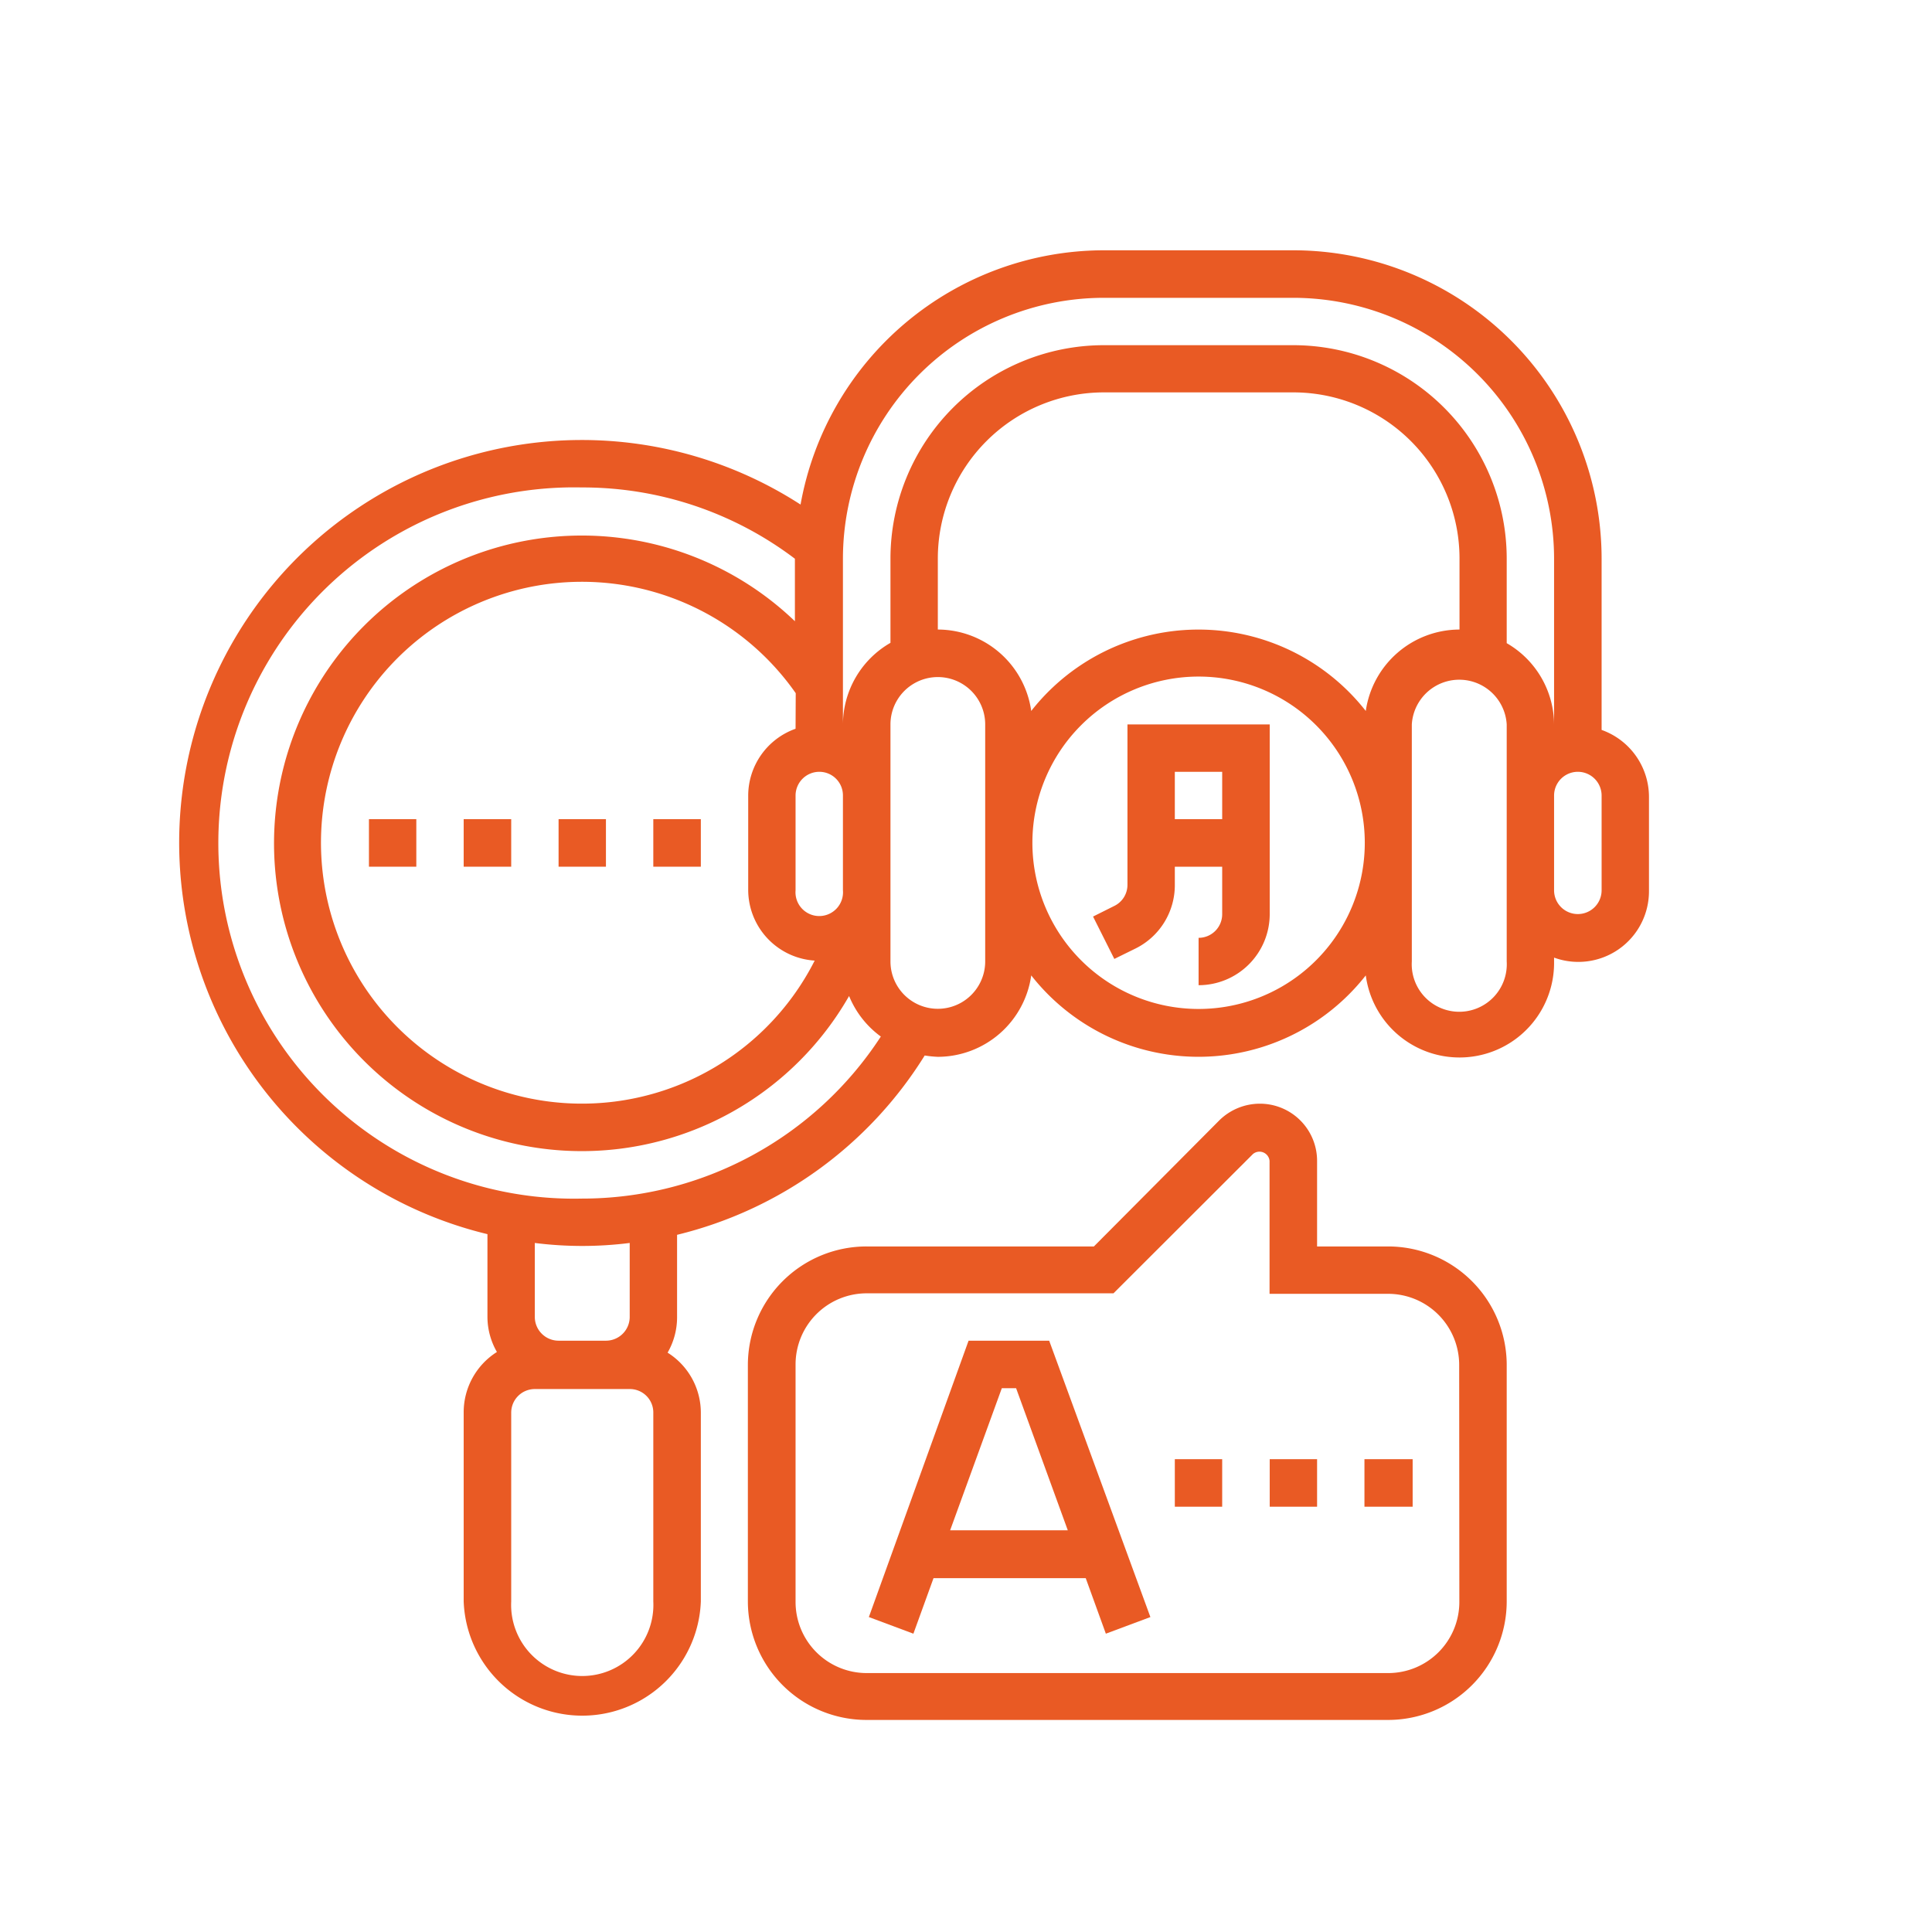 <svg xmlns="http://www.w3.org/2000/svg" id="Layer_1" data-name="Layer 1" viewBox="0 0 116.25 116.25"><defs><style>.cls-1{fill:#e95a24;}</style></defs><path class="cls-1" d="M96.37,43.85V33.61A18.57,18.57,0,0,0,77.82,15.06H66.41a18.57,18.57,0,0,0-18.24,15.3,24.23,24.23,0,1,0-18.84,43.9v5a4.25,4.25,0,0,0,.57,2.09,4.29,4.29,0,0,0-2,3.61V96.36a7.14,7.14,0,0,0,14.27,0V85a4.27,4.27,0,0,0-2-3.61,4.25,4.25,0,0,0,.57-2.09v-5a24.3,24.3,0,0,0,14.9-10.79,6.82,6.82,0,0,0,.79.08,5.69,5.69,0,0,0,5.62-4.9,12.79,12.79,0,0,0,20.13,0,5.69,5.69,0,0,0,11.33-.81v-.26a4.25,4.25,0,0,0,5.71-4v-5.7a4.28,4.28,0,0,0-2.85-4ZM82.18,42.78a12.79,12.79,0,0,0-20.13,0,5.69,5.69,0,0,0-5.62-4.9V33.61a10,10,0,0,1,10-10H77.82a10,10,0,0,1,10,10v4.27A5.71,5.71,0,0,0,82.18,42.78ZM50.72,33.61A15.71,15.71,0,0,1,66.41,17.92H77.82A15.71,15.71,0,0,1,93.51,33.61v10a5.68,5.68,0,0,0-2.85-4.91V33.61A12.85,12.85,0,0,0,77.82,20.77H66.41A12.85,12.85,0,0,0,53.58,33.61v5.07a5.69,5.69,0,0,0-2.86,4.91ZM49.3,46.44a1.42,1.42,0,0,1,1.42,1.43v5.7a1.43,1.43,0,1,1-2.85,0v-5.7A1.43,1.43,0,0,1,49.3,46.44Zm-1.43-2.59a4.28,4.28,0,0,0-2.85,4v5.7a4.27,4.27,0,0,0,4,4.25,15.7,15.7,0,1,1-1.14-16.09ZM39.31,96.36a4.28,4.28,0,1,1-8.55,0V85a1.42,1.42,0,0,1,1.42-1.42h5.71A1.41,1.41,0,0,1,39.31,85ZM37.89,79.25a1.43,1.43,0,0,1-1.43,1.42H33.61a1.43,1.43,0,0,1-1.43-1.42V74.79a22.73,22.73,0,0,0,5.71,0ZM35,72.12a21.4,21.4,0,1,1,0-42.79,21.14,21.14,0,0,1,12.83,4.29v3.76a18.52,18.52,0,1,0,3.26,22.55A5.67,5.67,0,0,0,53,62.37,21.44,21.44,0,0,1,35,72.12ZM59.28,57.85a2.85,2.85,0,1,1-5.7,0V43.59a2.85,2.85,0,0,1,5.7,0Zm12.84,2.86a10,10,0,1,1,10-10A10,10,0,0,1,72.12,60.71Zm18.54-2.86a2.86,2.86,0,1,1-5.71,0V43.59a2.86,2.86,0,0,1,5.71,0V57.85Zm5.71-4.28a1.43,1.43,0,0,1-2.86,0v-5.7a1.43,1.43,0,0,1,2.86,0Z"></path><path class="cls-1" d="M83.53,75H79.25V69.85a3.44,3.44,0,0,0-3.44-3.44,3.48,3.48,0,0,0-2.44,1L65.82,75H52.15A7.14,7.14,0,0,0,45,82.1V96.36a7.14,7.14,0,0,0,7.13,7.13H83.53a7.14,7.14,0,0,0,7.13-7.13V82.1A7.14,7.14,0,0,0,83.53,75Zm4.28,21.39a4.28,4.28,0,0,1-4.28,4.28H52.15a4.28,4.28,0,0,1-4.28-4.28V82.1a4.28,4.28,0,0,1,4.28-4.28H67l8.39-8.38a.61.61,0,0,1,1,.41v8h7.13a4.28,4.28,0,0,1,4.28,4.28Z"></path><path class="cls-1" d="M58.28,80.67l-6,16.63,2.68,1,1.21-3.34h9.16l1.21,3.34,2.68-1L63.13,80.67ZM57.17,92.08l3.11-8.55h.86l3.11,8.55Z"></path><path class="cls-1" d="M76.4,87.8h2.85v2.86H76.4Z"></path><path class="cls-1" d="M82.1,87.8H85v2.86H82.1Z"></path><path class="cls-1" d="M70.69,87.8h2.85v2.86H70.69Z"></path><path class="cls-1" d="M27.9,49.29h2.86v2.86H27.9Z"></path><path class="cls-1" d="M39.31,49.29h2.86v2.86H39.31Z"></path><path class="cls-1" d="M22.2,49.29h2.85v2.86H22.2Z"></path><path class="cls-1" d="M33.61,49.29h2.85v2.86H33.61Z"></path><path class="cls-1" d="M67.84,53.24a1.41,1.41,0,0,1-.79,1.27l-1.28.64,1.28,2.55,1.28-.63a4.25,4.25,0,0,0,2.36-3.83V52.15h2.85V55a1.42,1.42,0,0,1-1.42,1.43v2.85A4.28,4.28,0,0,0,76.4,55V43.59H67.84Zm5.7-6.8v2.85H70.69V46.44Z"></path></svg>